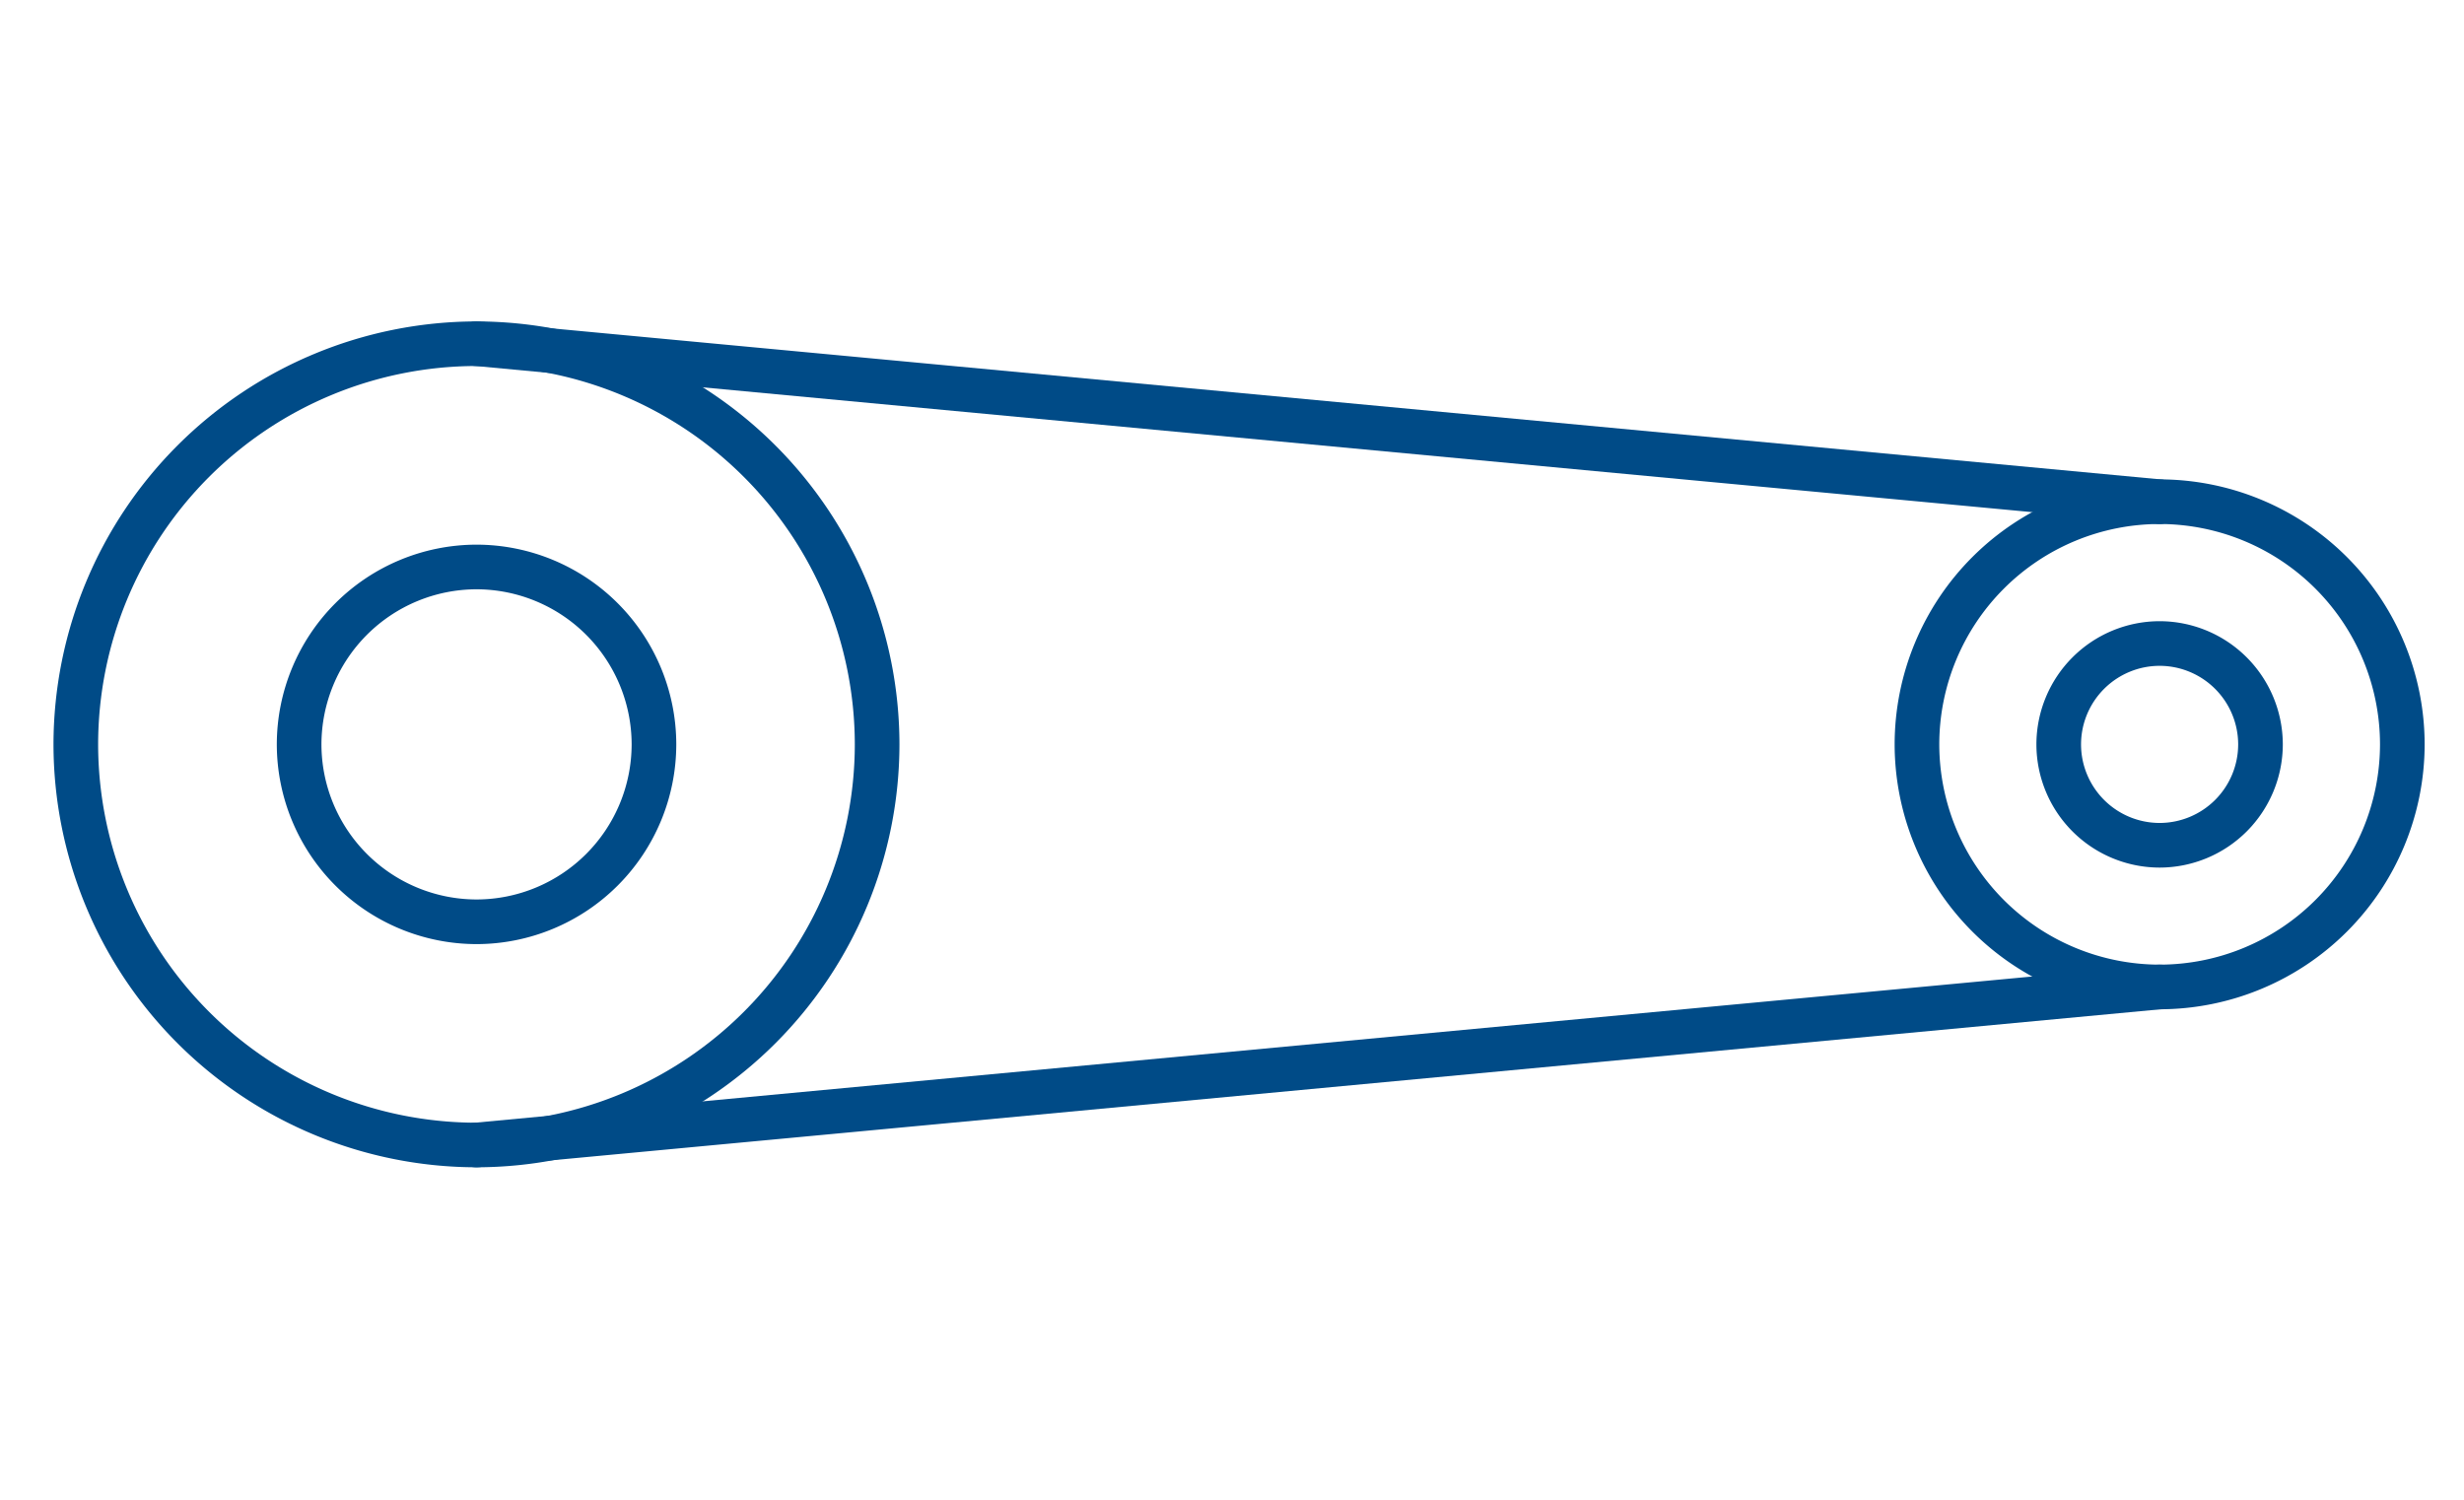 <svg xmlns="http://www.w3.org/2000/svg" width="138" height="84" viewBox="0 0 138 84"><g id="Group_4554" data-name="Group 4554" transform="translate(-750 -1980)"><path id="Path_10170" data-name="Path 10170" d="M-605.707,162.486A11.2,11.2,0,0,1-616.893,151.3a11.2,11.2,0,0,1,11.186-11.187A11.2,11.2,0,0,1-594.52,151.3,11.2,11.2,0,0,1-605.707,162.486Zm0-19.873a8.7,8.7,0,0,0-8.686,8.687,8.7,8.7,0,0,0,8.686,8.686,8.7,8.7,0,0,0,8.687-8.686A8.7,8.7,0,0,0-605.707,142.613Z" transform="translate(1382.396 1870.393)" fill="#004b87"></path><path id="Path_10171" data-name="Path 10171" d="M-511.444,158.2a6.908,6.908,0,0,1-6.9-6.9,6.908,6.908,0,0,1,6.9-6.9,6.909,6.909,0,0,1,6.9,6.9A6.909,6.909,0,0,1-511.444,158.2Zm0-11.3a4.405,4.405,0,0,0-4.4,4.4,4.405,4.405,0,0,0,4.4,4.4,4.405,4.405,0,0,0,4.4-4.4A4.406,4.406,0,0,0-511.444,146.9Z" transform="translate(1382.396 1870.393)" fill="#004b87"></path><path id="Path_10172" data-name="Path 10172" d="M-511.444,166.136a14.857,14.857,0,0,1-14.84-14.839,14.857,14.857,0,0,1,14.84-14.84A14.857,14.857,0,0,1-496.6,151.3,14.856,14.856,0,0,1-511.444,166.136Zm0-27.179a12.354,12.354,0,0,0-12.34,12.34,12.354,12.354,0,0,0,12.34,12.339A12.354,12.354,0,0,0-499.1,151.3,12.354,12.354,0,0,0-511.444,138.957Z" transform="translate(1382.396 1870.393)" fill="#004b87"></path><path id="Path_10173" data-name="Path 10173" d="M-605.707,174.986A23.716,23.716,0,0,1-629.4,151.3a23.716,23.716,0,0,1,23.689-23.69,23.716,23.716,0,0,1,23.69,23.69A23.716,23.716,0,0,1-605.707,174.986Zm0-44.879A21.213,21.213,0,0,0-626.9,151.3a21.213,21.213,0,0,0,21.189,21.189,21.213,21.213,0,0,0,21.19-21.189A21.214,21.214,0,0,0-605.707,130.107Z" transform="translate(1382.396 1870.393)" fill="#004b87"></path><path id="Path_10174" data-name="Path 10174" d="M-511.442,138.957c-.039,0-.079,0-.119-.006l-94.262-8.85a1.249,1.249,0,0,1-1.128-1.361,1.251,1.251,0,0,1,1.361-1.127l94.263,8.85a1.25,1.25,0,0,1,1.128,1.361A1.251,1.251,0,0,1-511.442,138.957Z" transform="translate(1382.396 1870.393)" fill="#004b87"></path><path id="Path_10175" data-name="Path 10175" d="M-605.708,174.986a1.249,1.249,0,0,1-1.243-1.133,1.249,1.249,0,0,1,1.128-1.361l94.262-8.85a1.252,1.252,0,0,1,1.362,1.127,1.251,1.251,0,0,1-1.128,1.362l-94.263,8.849A1.166,1.166,0,0,1-605.708,174.986Z" transform="translate(1382.396 1870.393)" fill="#004b87"></path><rect id="Rectangle_1914" data-name="Rectangle 1914" width="138" height="84" transform="translate(750 1980)" fill="none"></rect></g></svg>